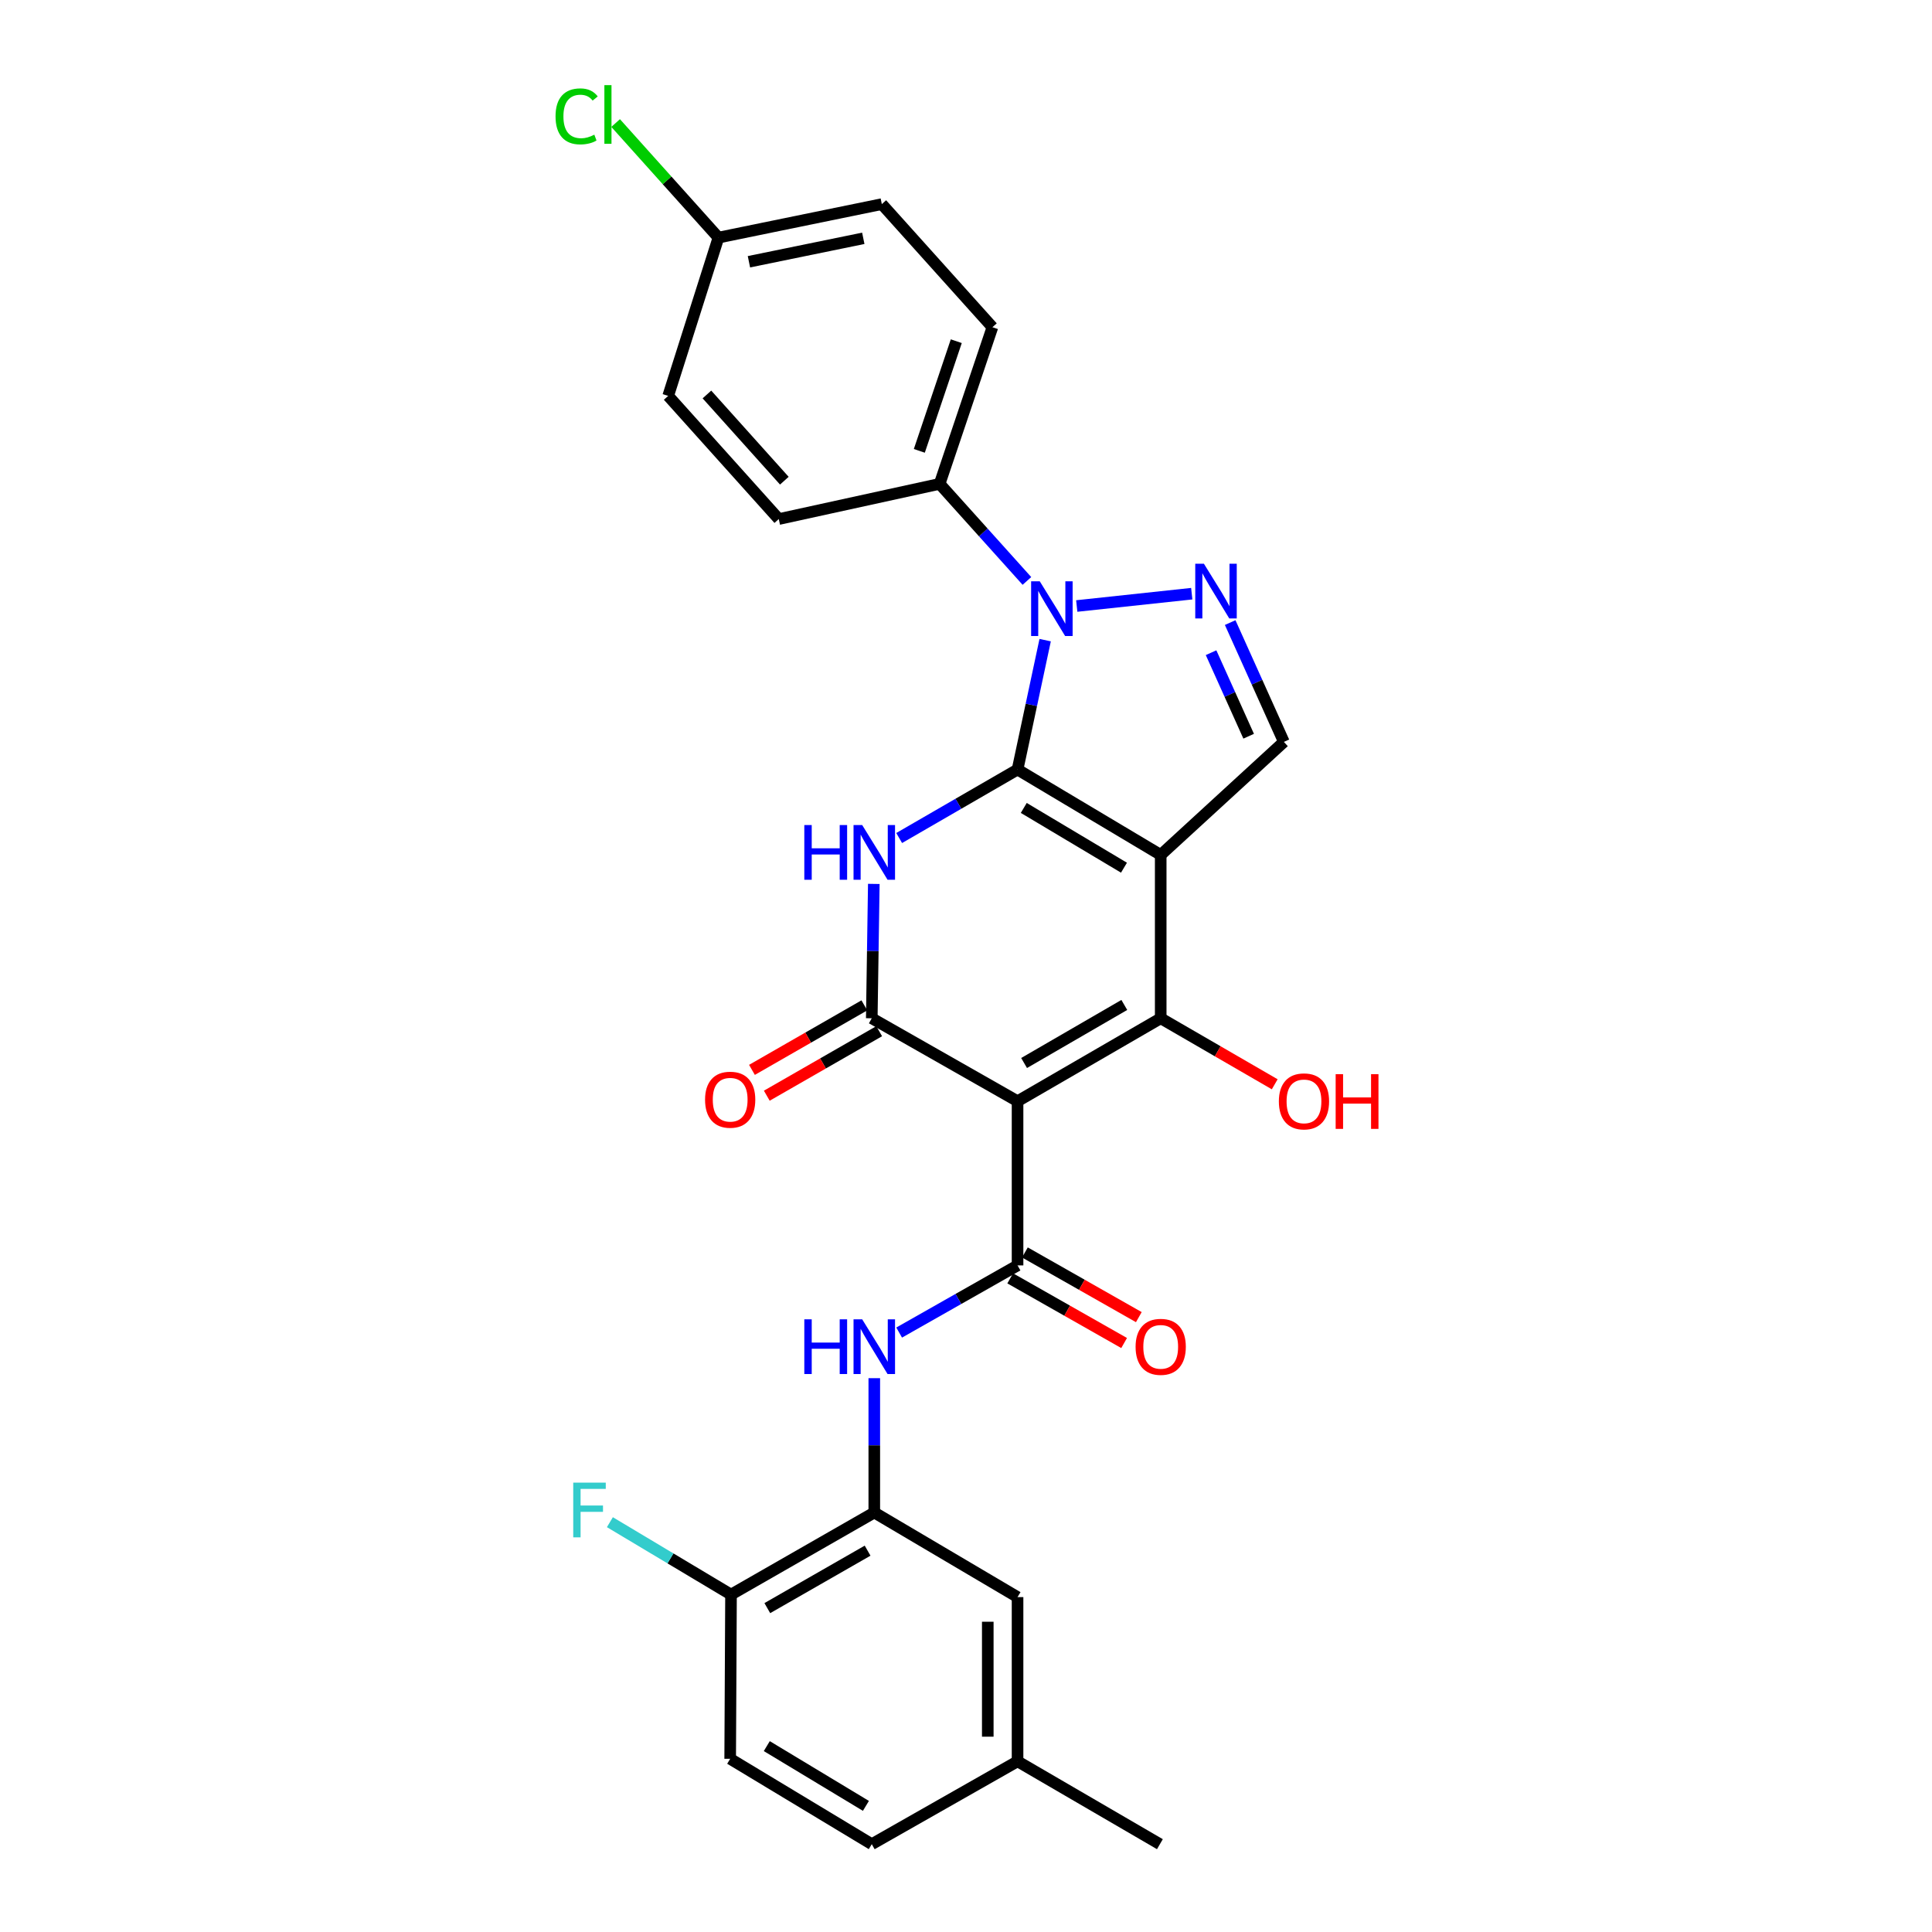 <?xml version='1.0' encoding='iso-8859-1'?>
<svg version='1.1' baseProfile='full'
              xmlns='http://www.w3.org/2000/svg'
                      xmlns:rdkit='http://www.rdkit.org/xml'
                      xmlns:xlink='http://www.w3.org/1999/xlink'
                  xml:space='preserve'
width='1000px' height='1000px' viewBox='0 0 1000 1000'>
<!-- END OF HEADER -->
<rect style='opacity:1.0;fill:#FFFFFF;stroke:none' width='1000' height='1000' x='0' y='0'> </rect>
<path class='bond-0' d='M 526.685,398.316 L 600.78,442.506' style='fill:none;fill-rule:evenodd;stroke:#000000;stroke-width:6px;stroke-linecap:butt;stroke-linejoin:miter;stroke-opacity:1' />
<path class='bond-0' d='M 529.903,418.184 L 581.77,449.117' style='fill:none;fill-rule:evenodd;stroke:#000000;stroke-width:6px;stroke-linecap:butt;stroke-linejoin:miter;stroke-opacity:1' />
<path class='bond-2' d='M 526.685,398.316 L 496.048,416.035' style='fill:none;fill-rule:evenodd;stroke:#000000;stroke-width:6px;stroke-linecap:butt;stroke-linejoin:miter;stroke-opacity:1' />
<path class='bond-2' d='M 496.048,416.035 L 465.411,433.754' style='fill:none;fill-rule:evenodd;stroke:#0000FF;stroke-width:6px;stroke-linecap:butt;stroke-linejoin:miter;stroke-opacity:1' />
<path class='bond-4' d='M 526.685,398.316 L 533.828,364.826' style='fill:none;fill-rule:evenodd;stroke:#000000;stroke-width:6px;stroke-linecap:butt;stroke-linejoin:miter;stroke-opacity:1' />
<path class='bond-4' d='M 533.828,364.826 L 540.972,331.337' style='fill:none;fill-rule:evenodd;stroke:#0000FF;stroke-width:6px;stroke-linecap:butt;stroke-linejoin:miter;stroke-opacity:1' />
<path class='bond-3' d='M 600.78,442.506 L 600.78,527.058' style='fill:none;fill-rule:evenodd;stroke:#000000;stroke-width:6px;stroke-linecap:butt;stroke-linejoin:miter;stroke-opacity:1' />
<path class='bond-8' d='M 600.78,442.506 L 664.53,384.006' style='fill:none;fill-rule:evenodd;stroke:#000000;stroke-width:6px;stroke-linecap:butt;stroke-linejoin:miter;stroke-opacity:1' />
<path class='bond-1' d='M 526.685,569.989 L 451.228,527.058' style='fill:none;fill-rule:evenodd;stroke:#000000;stroke-width:6px;stroke-linecap:butt;stroke-linejoin:miter;stroke-opacity:1' />
<path class='bond-6' d='M 526.685,569.989 L 526.685,654.969' style='fill:none;fill-rule:evenodd;stroke:#000000;stroke-width:6px;stroke-linecap:butt;stroke-linejoin:miter;stroke-opacity:1' />
<path class='bond-29' d='M 526.685,569.989 L 600.78,527.058' style='fill:none;fill-rule:evenodd;stroke:#000000;stroke-width:6px;stroke-linecap:butt;stroke-linejoin:miter;stroke-opacity:1' />
<path class='bond-29' d='M 530.071,550.211 L 581.938,520.16' style='fill:none;fill-rule:evenodd;stroke:#000000;stroke-width:6px;stroke-linecap:butt;stroke-linejoin:miter;stroke-opacity:1' />
<path class='bond-5' d='M 452.282,457.511 L 451.755,492.284' style='fill:none;fill-rule:evenodd;stroke:#0000FF;stroke-width:6px;stroke-linecap:butt;stroke-linejoin:miter;stroke-opacity:1' />
<path class='bond-5' d='M 451.755,492.284 L 451.228,527.058' style='fill:none;fill-rule:evenodd;stroke:#000000;stroke-width:6px;stroke-linecap:butt;stroke-linejoin:miter;stroke-opacity:1' />
<path class='bond-16' d='M 600.78,527.058 L 630.287,544.14' style='fill:none;fill-rule:evenodd;stroke:#000000;stroke-width:6px;stroke-linecap:butt;stroke-linejoin:miter;stroke-opacity:1' />
<path class='bond-16' d='M 630.287,544.14 L 659.793,561.223' style='fill:none;fill-rule:evenodd;stroke:#FF0000;stroke-width:6px;stroke-linecap:butt;stroke-linejoin:miter;stroke-opacity:1' />
<path class='bond-7' d='M 557.323,313.669 L 616.849,307.29' style='fill:none;fill-rule:evenodd;stroke:#0000FF;stroke-width:6px;stroke-linecap:butt;stroke-linejoin:miter;stroke-opacity:1' />
<path class='bond-11' d='M 531.534,300.692 L 508.942,275.571' style='fill:none;fill-rule:evenodd;stroke:#0000FF;stroke-width:6px;stroke-linecap:butt;stroke-linejoin:miter;stroke-opacity:1' />
<path class='bond-11' d='M 508.942,275.571 L 486.349,250.45' style='fill:none;fill-rule:evenodd;stroke:#000000;stroke-width:6px;stroke-linecap:butt;stroke-linejoin:miter;stroke-opacity:1' />
<path class='bond-12' d='M 447.391,520.373 L 418.302,537.069' style='fill:none;fill-rule:evenodd;stroke:#000000;stroke-width:6px;stroke-linecap:butt;stroke-linejoin:miter;stroke-opacity:1' />
<path class='bond-12' d='M 418.302,537.069 L 389.213,553.765' style='fill:none;fill-rule:evenodd;stroke:#FF0000;stroke-width:6px;stroke-linecap:butt;stroke-linejoin:miter;stroke-opacity:1' />
<path class='bond-12' d='M 455.065,533.743 L 425.976,550.439' style='fill:none;fill-rule:evenodd;stroke:#000000;stroke-width:6px;stroke-linecap:butt;stroke-linejoin:miter;stroke-opacity:1' />
<path class='bond-12' d='M 425.976,550.439 L 396.887,567.135' style='fill:none;fill-rule:evenodd;stroke:#FF0000;stroke-width:6px;stroke-linecap:butt;stroke-linejoin:miter;stroke-opacity:1' />
<path class='bond-9' d='M 526.685,654.969 L 496.043,672.352' style='fill:none;fill-rule:evenodd;stroke:#000000;stroke-width:6px;stroke-linecap:butt;stroke-linejoin:miter;stroke-opacity:1' />
<path class='bond-9' d='M 496.043,672.352 L 465.401,689.734' style='fill:none;fill-rule:evenodd;stroke:#0000FF;stroke-width:6px;stroke-linecap:butt;stroke-linejoin:miter;stroke-opacity:1' />
<path class='bond-13' d='M 522.88,661.672 L 552.362,678.41' style='fill:none;fill-rule:evenodd;stroke:#000000;stroke-width:6px;stroke-linecap:butt;stroke-linejoin:miter;stroke-opacity:1' />
<path class='bond-13' d='M 552.362,678.41 L 581.845,695.148' style='fill:none;fill-rule:evenodd;stroke:#FF0000;stroke-width:6px;stroke-linecap:butt;stroke-linejoin:miter;stroke-opacity:1' />
<path class='bond-13' d='M 530.49,648.267 L 559.973,665.005' style='fill:none;fill-rule:evenodd;stroke:#000000;stroke-width:6px;stroke-linecap:butt;stroke-linejoin:miter;stroke-opacity:1' />
<path class='bond-13' d='M 559.973,665.005 L 589.455,681.743' style='fill:none;fill-rule:evenodd;stroke:#FF0000;stroke-width:6px;stroke-linecap:butt;stroke-linejoin:miter;stroke-opacity:1' />
<path class='bond-28' d='M 636.736,322.245 L 650.633,353.125' style='fill:none;fill-rule:evenodd;stroke:#0000FF;stroke-width:6px;stroke-linecap:butt;stroke-linejoin:miter;stroke-opacity:1' />
<path class='bond-28' d='M 650.633,353.125 L 664.53,384.006' style='fill:none;fill-rule:evenodd;stroke:#000000;stroke-width:6px;stroke-linecap:butt;stroke-linejoin:miter;stroke-opacity:1' />
<path class='bond-28' d='M 626.848,337.835 L 636.576,359.451' style='fill:none;fill-rule:evenodd;stroke:#0000FF;stroke-width:6px;stroke-linecap:butt;stroke-linejoin:miter;stroke-opacity:1' />
<path class='bond-28' d='M 636.576,359.451 L 646.304,381.068' style='fill:none;fill-rule:evenodd;stroke:#000000;stroke-width:6px;stroke-linecap:butt;stroke-linejoin:miter;stroke-opacity:1' />
<path class='bond-10' d='M 452.529,713.342 L 452.529,748.107' style='fill:none;fill-rule:evenodd;stroke:#0000FF;stroke-width:6px;stroke-linecap:butt;stroke-linejoin:miter;stroke-opacity:1' />
<path class='bond-10' d='M 452.529,748.107 L 452.529,782.872' style='fill:none;fill-rule:evenodd;stroke:#000000;stroke-width:6px;stroke-linecap:butt;stroke-linejoin:miter;stroke-opacity:1' />
<path class='bond-14' d='M 452.529,782.872 L 378.374,825.358' style='fill:none;fill-rule:evenodd;stroke:#000000;stroke-width:6px;stroke-linecap:butt;stroke-linejoin:miter;stroke-opacity:1' />
<path class='bond-14' d='M 449.069,802.621 L 397.161,832.361' style='fill:none;fill-rule:evenodd;stroke:#000000;stroke-width:6px;stroke-linecap:butt;stroke-linejoin:miter;stroke-opacity:1' />
<path class='bond-15' d='M 452.529,782.872 L 526.685,826.66' style='fill:none;fill-rule:evenodd;stroke:#000000;stroke-width:6px;stroke-linecap:butt;stroke-linejoin:miter;stroke-opacity:1' />
<path class='bond-17' d='M 486.349,250.45 L 513.676,169.358' style='fill:none;fill-rule:evenodd;stroke:#000000;stroke-width:6px;stroke-linecap:butt;stroke-linejoin:miter;stroke-opacity:1' />
<path class='bond-17' d='M 475.84,233.364 L 494.969,176.599' style='fill:none;fill-rule:evenodd;stroke:#000000;stroke-width:6px;stroke-linecap:butt;stroke-linejoin:miter;stroke-opacity:1' />
<path class='bond-18' d='M 486.349,250.45 L 403.09,268.666' style='fill:none;fill-rule:evenodd;stroke:#000000;stroke-width:6px;stroke-linecap:butt;stroke-linejoin:miter;stroke-opacity:1' />
<path class='bond-19' d='M 378.374,825.358 L 377.937,910.355' style='fill:none;fill-rule:evenodd;stroke:#000000;stroke-width:6px;stroke-linecap:butt;stroke-linejoin:miter;stroke-opacity:1' />
<path class='bond-22' d='M 378.374,825.358 L 347.027,806.619' style='fill:none;fill-rule:evenodd;stroke:#000000;stroke-width:6px;stroke-linecap:butt;stroke-linejoin:miter;stroke-opacity:1' />
<path class='bond-22' d='M 347.027,806.619 L 315.68,787.879' style='fill:none;fill-rule:evenodd;stroke:#33CCCC;stroke-width:6px;stroke-linecap:butt;stroke-linejoin:miter;stroke-opacity:1' />
<path class='bond-20' d='M 526.685,826.66 L 526.685,911.657' style='fill:none;fill-rule:evenodd;stroke:#000000;stroke-width:6px;stroke-linecap:butt;stroke-linejoin:miter;stroke-opacity:1' />
<path class='bond-20' d='M 511.27,839.409 L 511.27,898.908' style='fill:none;fill-rule:evenodd;stroke:#000000;stroke-width:6px;stroke-linecap:butt;stroke-linejoin:miter;stroke-opacity:1' />
<path class='bond-23' d='M 513.676,169.358 L 456.426,105.651' style='fill:none;fill-rule:evenodd;stroke:#000000;stroke-width:6px;stroke-linecap:butt;stroke-linejoin:miter;stroke-opacity:1' />
<path class='bond-24' d='M 403.09,268.666 L 345.848,204.916' style='fill:none;fill-rule:evenodd;stroke:#000000;stroke-width:6px;stroke-linecap:butt;stroke-linejoin:miter;stroke-opacity:1' />
<path class='bond-24' d='M 405.973,248.805 L 365.904,204.18' style='fill:none;fill-rule:evenodd;stroke:#000000;stroke-width:6px;stroke-linecap:butt;stroke-linejoin:miter;stroke-opacity:1' />
<path class='bond-31' d='M 377.937,910.355 L 451.228,954.545' style='fill:none;fill-rule:evenodd;stroke:#000000;stroke-width:6px;stroke-linecap:butt;stroke-linejoin:miter;stroke-opacity:1' />
<path class='bond-31' d='M 396.89,903.783 L 448.194,934.716' style='fill:none;fill-rule:evenodd;stroke:#000000;stroke-width:6px;stroke-linecap:butt;stroke-linejoin:miter;stroke-opacity:1' />
<path class='bond-25' d='M 526.685,911.657 L 451.228,954.545' style='fill:none;fill-rule:evenodd;stroke:#000000;stroke-width:6px;stroke-linecap:butt;stroke-linejoin:miter;stroke-opacity:1' />
<path class='bond-27' d='M 526.685,911.657 L 600.361,954.545' style='fill:none;fill-rule:evenodd;stroke:#000000;stroke-width:6px;stroke-linecap:butt;stroke-linejoin:miter;stroke-opacity:1' />
<path class='bond-21' d='M 371.865,122.984 L 345.848,204.916' style='fill:none;fill-rule:evenodd;stroke:#000000;stroke-width:6px;stroke-linecap:butt;stroke-linejoin:miter;stroke-opacity:1' />
<path class='bond-26' d='M 371.865,122.984 L 345.257,93.336' style='fill:none;fill-rule:evenodd;stroke:#000000;stroke-width:6px;stroke-linecap:butt;stroke-linejoin:miter;stroke-opacity:1' />
<path class='bond-26' d='M 345.257,93.336 L 318.648,63.687' style='fill:none;fill-rule:evenodd;stroke:#00CC00;stroke-width:6px;stroke-linecap:butt;stroke-linejoin:miter;stroke-opacity:1' />
<path class='bond-30' d='M 371.865,122.984 L 456.426,105.651' style='fill:none;fill-rule:evenodd;stroke:#000000;stroke-width:6px;stroke-linecap:butt;stroke-linejoin:miter;stroke-opacity:1' />
<path class='bond-30' d='M 387.645,135.486 L 446.837,123.352' style='fill:none;fill-rule:evenodd;stroke:#000000;stroke-width:6px;stroke-linecap:butt;stroke-linejoin:miter;stroke-opacity:1' />
<path  class='atom-3' d='M 416.309 427.044
L 420.149 427.044
L 420.149 439.084
L 434.629 439.084
L 434.629 427.044
L 438.469 427.044
L 438.469 455.364
L 434.629 455.364
L 434.629 442.284
L 420.149 442.284
L 420.149 455.364
L 416.309 455.364
L 416.309 427.044
' fill='#0000FF'/>
<path  class='atom-3' d='M 446.269 427.044
L 455.549 442.044
Q 456.469 443.524, 457.949 446.204
Q 459.429 448.884, 459.509 449.044
L 459.509 427.044
L 463.269 427.044
L 463.269 455.364
L 459.389 455.364
L 449.429 438.964
Q 448.269 437.044, 447.029 434.844
Q 445.829 432.644, 445.469 431.964
L 445.469 455.364
L 441.789 455.364
L 441.789 427.044
L 446.269 427.044
' fill='#0000FF'/>
<path  class='atom-5' d='M 538.186 300.888
L 547.466 315.888
Q 548.386 317.368, 549.866 320.048
Q 551.346 322.728, 551.426 322.888
L 551.426 300.888
L 555.186 300.888
L 555.186 329.208
L 551.306 329.208
L 541.346 312.808
Q 540.186 310.888, 538.946 308.688
Q 537.746 306.488, 537.386 305.808
L 537.386 329.208
L 533.706 329.208
L 533.706 300.888
L 538.186 300.888
' fill='#0000FF'/>
<path  class='atom-8' d='M 623.141 291.785
L 632.421 306.785
Q 633.341 308.265, 634.821 310.945
Q 636.301 313.625, 636.381 313.785
L 636.381 291.785
L 640.141 291.785
L 640.141 320.105
L 636.261 320.105
L 626.301 303.705
Q 625.141 301.785, 623.901 299.585
Q 622.701 297.385, 622.341 296.705
L 622.341 320.105
L 618.661 320.105
L 618.661 291.785
L 623.141 291.785
' fill='#0000FF'/>
<path  class='atom-10' d='M 416.309 682.876
L 420.149 682.876
L 420.149 694.916
L 434.629 694.916
L 434.629 682.876
L 438.469 682.876
L 438.469 711.196
L 434.629 711.196
L 434.629 698.116
L 420.149 698.116
L 420.149 711.196
L 416.309 711.196
L 416.309 682.876
' fill='#0000FF'/>
<path  class='atom-10' d='M 446.269 682.876
L 455.549 697.876
Q 456.469 699.356, 457.949 702.036
Q 459.429 704.716, 459.509 704.876
L 459.509 682.876
L 463.269 682.876
L 463.269 711.196
L 459.389 711.196
L 449.429 694.796
Q 448.269 692.876, 447.029 690.676
Q 445.829 688.476, 445.469 687.796
L 445.469 711.196
L 441.789 711.196
L 441.789 682.876
L 446.269 682.876
' fill='#0000FF'/>
<path  class='atom-13' d='M 364.937 569.204
Q 364.937 562.404, 368.297 558.604
Q 371.657 554.804, 377.937 554.804
Q 384.217 554.804, 387.577 558.604
Q 390.937 562.404, 390.937 569.204
Q 390.937 576.084, 387.537 580.004
Q 384.137 583.884, 377.937 583.884
Q 371.697 583.884, 368.297 580.004
Q 364.937 576.124, 364.937 569.204
M 377.937 580.684
Q 382.257 580.684, 384.577 577.804
Q 386.937 574.884, 386.937 569.204
Q 386.937 563.644, 384.577 560.844
Q 382.257 558.004, 377.937 558.004
Q 373.617 558.004, 371.257 560.804
Q 368.937 563.604, 368.937 569.204
Q 368.937 574.924, 371.257 577.804
Q 373.617 580.684, 377.937 580.684
' fill='#FF0000'/>
<path  class='atom-14' d='M 587.78 697.116
Q 587.78 690.316, 591.14 686.516
Q 594.5 682.716, 600.78 682.716
Q 607.06 682.716, 610.42 686.516
Q 613.78 690.316, 613.78 697.116
Q 613.78 703.996, 610.38 707.916
Q 606.98 711.796, 600.78 711.796
Q 594.54 711.796, 591.14 707.916
Q 587.78 704.036, 587.78 697.116
M 600.78 708.596
Q 605.1 708.596, 607.42 705.716
Q 609.78 702.796, 609.78 697.116
Q 609.78 691.556, 607.42 688.756
Q 605.1 685.916, 600.78 685.916
Q 596.46 685.916, 594.1 688.716
Q 591.78 691.516, 591.78 697.116
Q 591.78 702.836, 594.1 705.716
Q 596.46 708.596, 600.78 708.596
' fill='#FF0000'/>
<path  class='atom-17' d='M 661.936 570.069
Q 661.936 563.269, 665.296 559.469
Q 668.656 555.669, 674.936 555.669
Q 681.216 555.669, 684.576 559.469
Q 687.936 563.269, 687.936 570.069
Q 687.936 576.949, 684.536 580.869
Q 681.136 584.749, 674.936 584.749
Q 668.696 584.749, 665.296 580.869
Q 661.936 576.989, 661.936 570.069
M 674.936 581.549
Q 679.256 581.549, 681.576 578.669
Q 683.936 575.749, 683.936 570.069
Q 683.936 564.509, 681.576 561.709
Q 679.256 558.869, 674.936 558.869
Q 670.616 558.869, 668.256 561.669
Q 665.936 564.469, 665.936 570.069
Q 665.936 575.789, 668.256 578.669
Q 670.616 581.549, 674.936 581.549
' fill='#FF0000'/>
<path  class='atom-17' d='M 691.336 555.989
L 695.176 555.989
L 695.176 568.029
L 709.656 568.029
L 709.656 555.989
L 713.496 555.989
L 713.496 584.309
L 709.656 584.309
L 709.656 571.229
L 695.176 571.229
L 695.176 584.309
L 691.336 584.309
L 691.336 555.989
' fill='#FF0000'/>
<path  class='atom-23' d='M 296.706 767.41
L 313.546 767.41
L 313.546 770.65
L 300.506 770.65
L 300.506 779.25
L 312.106 779.25
L 312.106 782.53
L 300.506 782.53
L 300.506 795.73
L 296.706 795.73
L 296.706 767.41
' fill='#33CCCC'/>
<path  class='atom-27' d='M 287.547 60.231
Q 287.547 53.191, 290.827 49.511
Q 294.147 45.791, 300.427 45.791
Q 306.267 45.791, 309.387 49.911
L 306.747 52.071
Q 304.467 49.071, 300.427 49.071
Q 296.147 49.071, 293.867 51.951
Q 291.627 54.791, 291.627 60.231
Q 291.627 65.831, 293.947 68.711
Q 296.307 71.591, 300.867 71.591
Q 303.987 71.591, 307.627 69.711
L 308.747 72.711
Q 307.267 73.671, 305.027 74.231
Q 302.787 74.791, 300.307 74.791
Q 294.147 74.791, 290.827 71.031
Q 287.547 67.271, 287.547 60.231
' fill='#00CC00'/>
<path  class='atom-27' d='M 312.827 44.071
L 316.507 44.071
L 316.507 74.431
L 312.827 74.431
L 312.827 44.071
' fill='#00CC00'/>
</svg>
